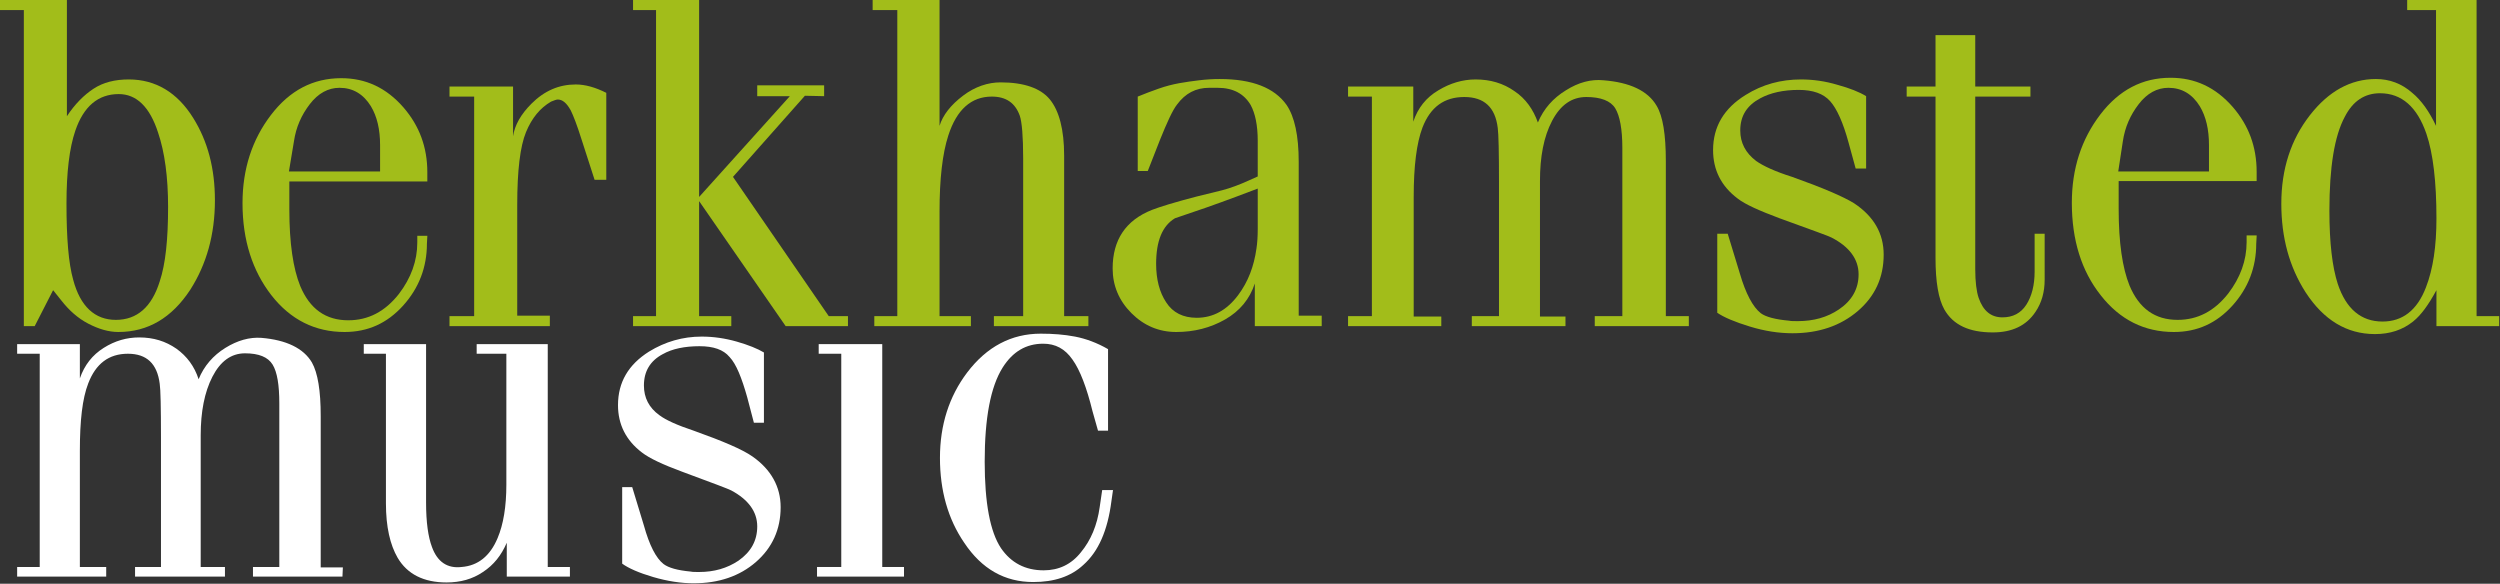 <?xml version="1.0" encoding="utf-8"?>
<!-- Generator: Adobe Illustrator 26.5.0, SVG Export Plug-In . SVG Version: 6.00 Build 0)  -->
<svg version="1.1" id="Layer_1" xmlns="http://www.w3.org/2000/svg" xmlns:xlink="http://www.w3.org/1999/xlink" x="0px" y="0px"
	 viewBox="0 0 597.9 139.6" style="enable-background:new 0 0 597.9 139.6;" xml:space="preserve">
<rect x="0" y="0" width="597.9" height="139.6" fill="#333333" stroke="none"/>
<style type="text/css">
	.st0{fill:#A2BD1A;}
	.st1{fill:#FFFFFF;}
</style>
<g>
	<path class="st0" d="M51.4,47.9c0,8.2-2,15.3-5.9,21.4C41.1,76,35.4,79.4,28.3,79.4c-2.3,0-4.7-0.7-7.2-2s-4.6-3.2-6.4-5.5l-2-2.5
		L8.3,78H5.7V2.4H0V0h16v27.8c1.9-2.9,4.1-5.1,6.4-6.6s5.1-2.2,8.4-2.2c6.4,0,11.6,3.1,15.4,9.2C49.7,33.8,51.4,40.3,51.4,47.9z
		 M40.2,49.5c0-7.1-0.8-13.1-2.4-17.8c-2-6.2-5.2-9.2-9.4-9.2c-4.9,0-8.4,2.9-10.4,8.8c-1.4,4.1-2.1,9.9-2.1,17.4
		c0,8.3,0.5,14.3,1.6,18.2c1.7,6.4,5.2,9.6,10.2,9.6c5.1,0,8.6-3.1,10.5-9.2C39.6,63.1,40.2,57.2,40.2,49.5z"/>
	<path class="st0" d="M102.2,56.5l-0.1,1.8c0,5.6-1.9,10.6-5.7,14.8c-3.8,4.2-8.4,6.3-14,6.3c-7,0-12.9-2.9-17.5-8.8
		c-4.5-5.8-6.9-13.1-6.9-22c0-8.2,2.3-15.2,6.8-21.1s10.1-8.8,16.8-8.8c5.9,0,10.8,2.3,14.9,7c3.8,4.4,5.7,9.5,5.7,15.5
		c0,1,0,1.7,0,2.2h-33v6.7c0,8,0.9,14.1,2.6,18.3c2.3,5.5,6.1,8.2,11.5,8.2c4.8,0,8.8-2.1,12.1-6.3c2.9-3.8,4.4-7.9,4.4-12.3v-1.6
		h2.4V56.5z M90.9,41v-6.3c0-3.7-0.7-6.8-2.2-9.3c-1.8-2.9-4.3-4.4-7.5-4.4c-2.7,0-5.1,1.3-7.1,3.9s-3.3,5.5-3.8,8.9L69.1,41H90.9z"
		/>
	<path class="st0" d="M144.7,43h-2.5l-3.1-9.6c-1.1-3.5-2-5.8-2.6-7c-1-1.8-2-2.6-3.1-2.6c-0.3,0-0.9,0.2-1.6,0.5
		c-2.6,1.5-4.6,3.9-6,7.3s-2.1,9.2-2.1,17.4c0,1.9,0,3.4,0,4.3v22.2h7.8V78h-24v-2.4h5.9V23.1h-5.9v-2.4h15.2v11.9
		c0.4-2.7,1.9-5.3,4.4-7.8c3.1-3.1,6.6-4.6,10.6-4.6c2.3,0,4.7,0.7,7.3,2V43H144.7z"/>
	<path class="st0" d="M202.9,78h-15l-20.7-29.9v27.5h7.7V78h-23.5v-2.4h5.5V2.4h-5.5V0h15.8v47.1L188.9,23h-7.8v-2.6h16V23l-4.6-0.1
		l-17.2,19.4l22.9,33.3h4.6V78H202.9z"/>
	<path class="st0" d="M260.3,78h-22.6v-2.4h7V37.8c0-5.2-0.3-8.6-0.8-10.1c-1.1-3.1-3.3-4.6-6.7-4.6c-4.9,0-8.4,3.1-10.4,9.3
		c-1.4,4.3-2.1,10.4-2.1,18.2v25h7.5V78h-23.1v-2.4h5.5V2.4h-5.9V0h16v30.1c0.8-2.6,2.7-5,5.6-7.2c2.9-2.2,6-3.2,9-3.2
		c5.6,0,9.6,1.4,11.8,4.1s3.4,7.2,3.4,13.4v38.4h5.8V78z"/>
	<path class="st0" d="M316.2,78h-16.1V67.8c-1.2,3.7-3.6,6.6-7.1,8.6s-7.4,3-11.7,3c-4.1,0-7.7-1.5-10.7-4.5s-4.5-6.6-4.5-10.7
		c0-6.8,3.1-11.5,9.4-14c1.8-0.7,5.3-1.8,10.7-3.2c2.1-0.5,4.1-1,6.1-1.5c1.9-0.5,4.1-1.3,6.5-2.4l2-0.9v-8.5c0-3.7-0.6-6.6-1.7-8.6
		c-1.6-2.7-4.2-4.1-7.9-4.1c-1,0-1.6,0-2,0c-3.2,0-5.7,1.3-7.7,4c-1.1,1.4-2.4,4.3-4.1,8.5l-2.9,7.4h-2.4V23.1
		c1.7-0.7,3.3-1.3,5-1.9s3.3-1,4.9-1.3s3.2-0.5,4.8-0.7c1.6-0.2,3.3-0.3,4.9-0.3c7.8,0,13.1,2.1,16,6.2c1.9,2.8,2.9,7.3,2.9,13.6
		v36.8h5.5V78H316.2z M300.8,50.5v-5.4l-5.3,2c-4.8,1.8-9.7,3.5-14.5,5.1c-3,1.8-4.5,5.4-4.5,10.9c0,3.7,0.8,6.8,2.4,9.2
		c1.6,2.5,4.1,3.7,7.3,3.7c3.9,0,7.2-1.8,9.9-5.4c2.4-3.2,3.8-6.9,4.4-11.2c0.2-1.3,0.3-2.9,0.3-4.6
		C300.8,53.1,300.8,51.7,300.8,50.5z"/>
	<path class="st0" d="M403.8,78h-22.4v-2.4h6.6V35.4c0-4.5-0.6-7.7-1.7-9.5s-3.5-2.7-6.9-2.7c-3.5,0-6.2,1.9-8.2,5.7
		s-2.9,8.6-2.9,14.4v32.4h6.1V78H352v-2.4h6.5V43.9c0-7.5-0.1-11.9-0.3-13.3c-0.6-5-3.3-7.4-8-7.4c-4.8,0-8.1,2.4-10,7.3
		c-1.4,3.7-2.1,9.2-2.1,16.6v28.6h6.6V78h-22.3v-2.4h5.7V23.1h-5.7v-2.4H338v8.4c1.1-3.3,3.1-5.8,6-7.5c2.8-1.7,5.8-2.6,8.9-2.6
		c3.5,0,6.6,0.9,9.3,2.8c2.7,1.8,4.5,4.4,5.6,7.5c1.4-3.3,3.6-5.8,6.7-7.7c3-1.9,6-2.7,9-2.4c6.3,0.5,10.6,2.5,12.7,6.1
		c1.5,2.5,2.2,6.9,2.2,13.2V44v31.6h5.5V78H403.8z"/>
	<path class="st0" d="M450.5,60.9c0,5.5-2.1,10-6.2,13.5s-9.3,5.3-15.6,5.3c-3.2,0-6.6-0.5-10.2-1.6s-6.2-2.2-7.8-3.3V55.9h2.5
		l2.9,9.5c1.4,4.8,3.1,8,5,9.5c1.2,0.9,3.5,1.5,6.8,1.8c0.4,0.1,1.1,0.1,2.1,0.1c3.7,0,7-0.9,9.8-2.8c3.1-2.1,4.7-4.9,4.7-8.4
		c0-3.6-2.2-6.6-6.5-8.8c-0.5-0.3-4.7-1.8-12.4-4.6c-4.8-1.8-8.2-3.3-10-4.7c-4-3-5.9-6.9-5.9-11.6c0-5.6,2.6-10,7.8-13.2
		c4-2.5,8.4-3.7,13.2-3.7c2.9,0,5.8,0.4,8.8,1.3c2.9,0.8,5.2,1.7,6.8,2.7v17.3h-2.5l-1.7-6.2c-1.3-4.8-2.8-8.1-4.4-9.9
		s-4.1-2.7-7.5-2.7c-3.7,0-6.8,0.7-9.2,2c-3.2,1.7-4.8,4.2-4.8,7.7c0,3,1.3,5.4,3.8,7.3c1.7,1.2,4.5,2.5,8.6,3.8
		c7.3,2.6,12.2,4.7,14.8,6.3C448.1,51.7,450.5,55.8,450.5,60.9z"/>
	<path class="st0" d="M489,66.9c0,2.9-0.7,5.5-2.2,7.7c-2.2,3.3-5.6,4.9-10.2,4.9c-5.7,0-9.5-1.8-11.6-5.5
		c-1.4-2.5-2.1-6.6-2.1-12.3c0-1,0-1.9,0-2.8c0-0.9,0-1.9,0-2.8v-33H456v-2.4h6.9V8.4h9.5v12.3h13.2v2.4h-13.2v41.3
		c0,3,0.3,5.3,0.8,6.8c1.1,3.2,3,4.7,5.7,4.7c2.5,0,4.4-1,5.7-3c1.3-2,2-4.7,2-7.9v-9.1h2.4L489,66.9L489,66.9z"/>
	<path class="st0" d="M539.7,56.5l-0.1,1.8c0,5.6-1.9,10.6-5.7,14.8s-8.4,6.3-14,6.3c-7,0-12.9-2.9-17.5-8.8
		c-4.6-5.8-6.9-13.2-6.9-22.1c0-8.2,2.3-15.2,6.8-21.1s10.1-8.8,16.8-8.8c5.9,0,10.8,2.3,14.9,7c3.8,4.4,5.7,9.5,5.7,15.5
		c0,1,0,1.7,0,2.2h-33V50c0,8,0.9,14.1,2.6,18.3c2.3,5.5,6.1,8.2,11.5,8.2c4.8,0,8.8-2.1,12.1-6.3c2.9-3.8,4.4-7.9,4.4-12.3v-1.6
		h2.4V56.5z M528.3,41v-6.3c0-3.7-0.7-6.8-2.2-9.3c-1.8-2.9-4.3-4.4-7.5-4.4c-2.7,0-5.1,1.3-7.1,3.9c-2,2.6-3.3,5.5-3.8,8.9
		l-1.1,7.2C506.6,41,528.3,41,528.3,41z"/>
	<path class="st0" d="M597.9,78h-15.2v-8.6c-1.9,3.5-3.7,6-5.6,7.5c-2.5,2-5.5,3-9.1,3c-6.8,0-12.3-3.4-16.6-10
		c-3.9-6.1-5.8-13.1-5.8-21.2c0-8.3,2.3-15.3,6.8-21.1s9.8-8.7,15.8-8.7c3.3,0,6.2,1.1,8.7,3.3c2.2,1.8,4.1,4.5,5.7,7.9V2.4h-6.9V0
		h16.6v75.6h5.4V78H597.9z M582.7,52.2c0-8.7-0.8-15.5-2.4-20.2c-2.2-6.4-5.9-9.7-11.1-9.7c-3.7,0-6.5,1.9-8.4,5.6
		c-2.5,4.6-3.7,12.1-3.7,22.5c0,7.7,0.7,13.5,2,17.5c2,6,5.6,9,10.7,9c4.8,0,8.3-2.7,10.4-8.2C581.9,64.3,582.7,58.9,582.7,52.2z"/>
</g>
<g>
	<path class="st1" d="M81.9,137.9H60.5v-2.3h6.3V96.5c0-4.4-0.5-7.5-1.6-9.3s-3.3-2.7-6.6-2.7s-5.9,1.9-7.8,5.6
		c-1.9,3.7-2.8,8.4-2.8,14v31.5h5.8v2.3H32.3v-2.3h6.2v-30.9c0-7.3-0.1-11.6-0.3-12.9c-0.6-4.8-3.1-7.2-7.6-7.2
		c-4.6,0-7.7,2.4-9.5,7.1c-1.4,3.6-2,8.9-2,16.1v27.8h6.3v2.3H4.1v-2.3h5.4v-51H4.1v-2.3h15v8.2c1.1-3.2,3-5.6,5.7-7.3
		c2.7-1.7,5.5-2.5,8.5-2.5c3.4,0,6.3,0.9,8.9,2.7c2.5,1.8,4.3,4.2,5.3,7.3c1.3-3.2,3.5-5.7,6.4-7.5s5.8-2.6,8.6-2.4
		c6,0.5,10.1,2.5,12.1,5.9c1.4,2.5,2.1,6.7,2.1,12.8v5.5v30.7H82L81.9,137.9L81.9,137.9z"/>
	<path class="st1" d="M136.3,137.9h-15.1v-8.1c-1.3,3-3.1,5.3-5.7,7c-2.5,1.7-5.4,2.5-8.7,2.5c-5.5,0-9.4-2-11.7-5.9
		c-1.8-3.1-2.8-7.4-2.8-13V84.6H87v-2.3h14.9v37.9c0,4.7,0.5,8.2,1.4,10.6c1.3,3.6,3.7,5.2,7.1,4.8c3.9-0.3,6.8-2.6,8.6-6.9
		c1.4-3.3,2.1-7.6,2.1-12.8V84.6H114v-2.3h17v53.3h5.3V137.9z"/>
	<path class="st1" d="M186.7,121.3c0,5.3-2,9.7-5.9,13.1c-3.9,3.4-8.9,5.1-14.9,5.1c-3,0-6.3-0.5-9.7-1.5s-5.9-2.1-7.4-3.2v-18.3
		h2.4l2.8,9.2c1.3,4.7,2.9,7.8,4.7,9.2c1.2,0.9,3.3,1.5,6.5,1.8c0.4,0.1,1.1,0.1,2,0.1c3.6,0,6.7-0.9,9.4-2.7c3-2.1,4.5-4.8,4.5-8.2
		c0-3.5-2.1-6.4-6.2-8.6c-0.5-0.3-4.5-1.8-11.8-4.5c-4.6-1.7-7.8-3.2-9.6-4.6c-3.8-2.9-5.7-6.7-5.7-11.3c0-5.5,2.5-9.7,7.4-12.8
		c3.9-2.4,8.1-3.6,12.6-3.6c2.8,0,5.6,0.4,8.4,1.2c2.8,0.8,5,1.7,6.5,2.6v16.8h-2.4l-1.6-6.1c-1.3-4.6-2.6-7.9-4.2-9.6
		c-1.5-1.8-3.9-2.6-7.2-2.6c-3.5,0-6.5,0.6-8.8,1.9c-3,1.6-4.5,4.1-4.5,7.5c0,2.9,1.2,5.3,3.7,7.1c1.6,1.2,4.3,2.4,8.2,3.7
		c7,2.5,11.7,4.5,14.1,6.2C184.4,112.3,186.7,116.4,186.7,121.3z"/>
	<path class="st1" d="M216.2,137.9h-20.8v-2.3h5.8v-51h-5.4v-2.3H211v53.3h5.2V137.9z"/>
	<path class="st1" d="M266.2,117.1l-0.4,2.8c-0.9,7-3.1,12-6.7,15.2c-3,2.8-7,4.1-12,4.1c-6.8,0-12.3-3.1-16.5-9.4
		c-3.9-5.7-5.8-12.5-5.8-20.3c0-7.9,2.2-14.7,6.5-20.4c4.7-6.2,10.6-9.3,17.6-9.3c2.9,0,5.6,0.2,8.2,0.7c2.6,0.5,5.3,1.5,7.9,3V103
		h-2.4l-1.3-4.6c-1.4-5.7-3-9.9-4.8-12.4c-1.8-2.6-4.1-3.8-7-3.8c-4.1,0-7.3,1.9-9.7,5.7c-2.9,4.6-4.3,12.1-4.3,22.5
		c0,9.9,1.3,16.8,3.9,20.7c2.4,3.5,5.8,5.3,10.2,5.3c3.6,0,6.6-1.4,8.9-4.3c2.4-2.9,3.9-6.5,4.5-10.8l0.6-4.1h2.6V117.1z"/>
</g>
</svg>
